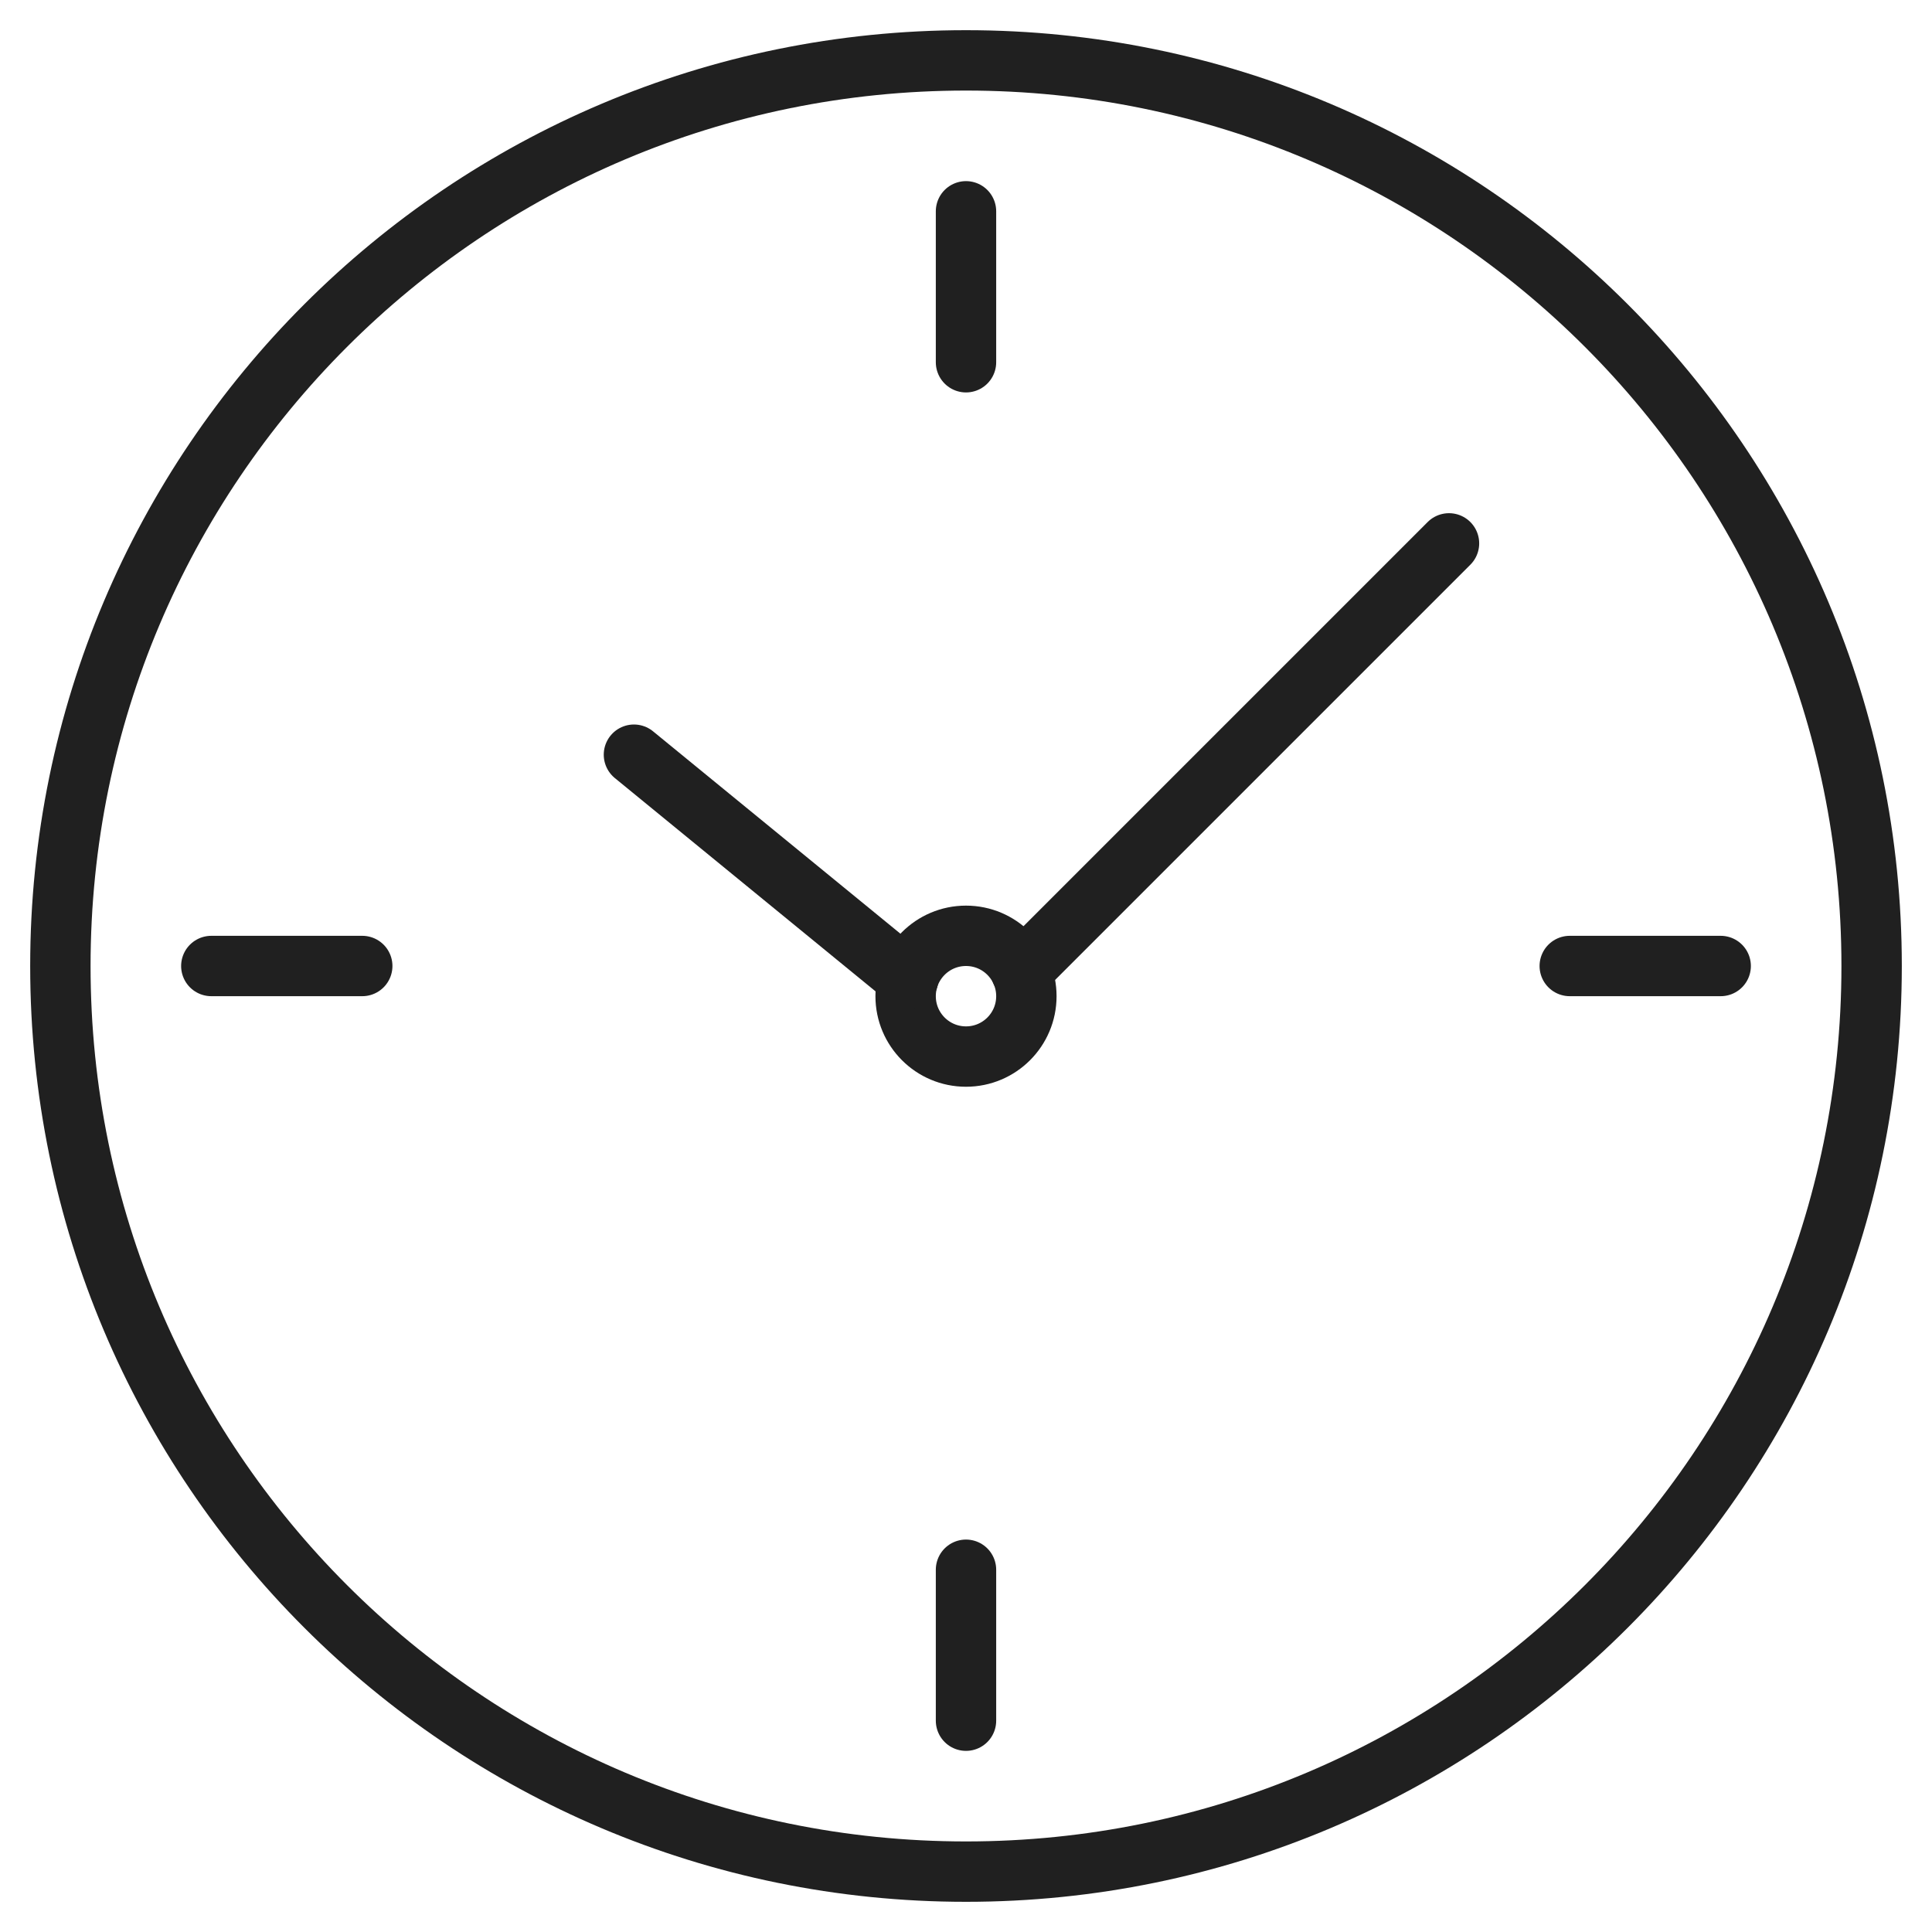 <svg viewBox="0 0 64 64" fill="none" xmlns="http://www.w3.org/2000/svg">
  <path data-name="layer1" d="M32 62C48.569 62 62 48.569 62 32C62 15.431 48.569 2 32 2C15.431 2 2 15.431 2 32C2 48.569 15.431 62 32 62Z" stroke="#202020" stroke-width="2" stroke-miterlimit="10" stroke-linecap="round" stroke-linejoin="round"/>
  <path data-name="layer2" d="M52 32H57M32 7V12V7ZM32 52V57V52ZM7 32H12H7Z" stroke="#202020" stroke-width="2" stroke-miterlimit="10" stroke-linecap="round" stroke-linejoin="round"/>
  <path data-name="layer3" d="M32 35C33.105 35 34 34.105 34 33C34 31.895 33.105 31 32 31C30.895 31 30 31.895 30 33C30 34.105 30.895 35 32 35Z" stroke="#202020" stroke-width="2" stroke-miterlimit="10" stroke-linecap="round" stroke-linejoin="round"/>
  <path data-name="layer4" d="M48 18L33.822 32.178M30.084 32.432L21 25L30.084 32.432Z" stroke="#202020" stroke-width="2" stroke-miterlimit="10" stroke-linecap="round" stroke-linejoin="round"/>
</svg>
